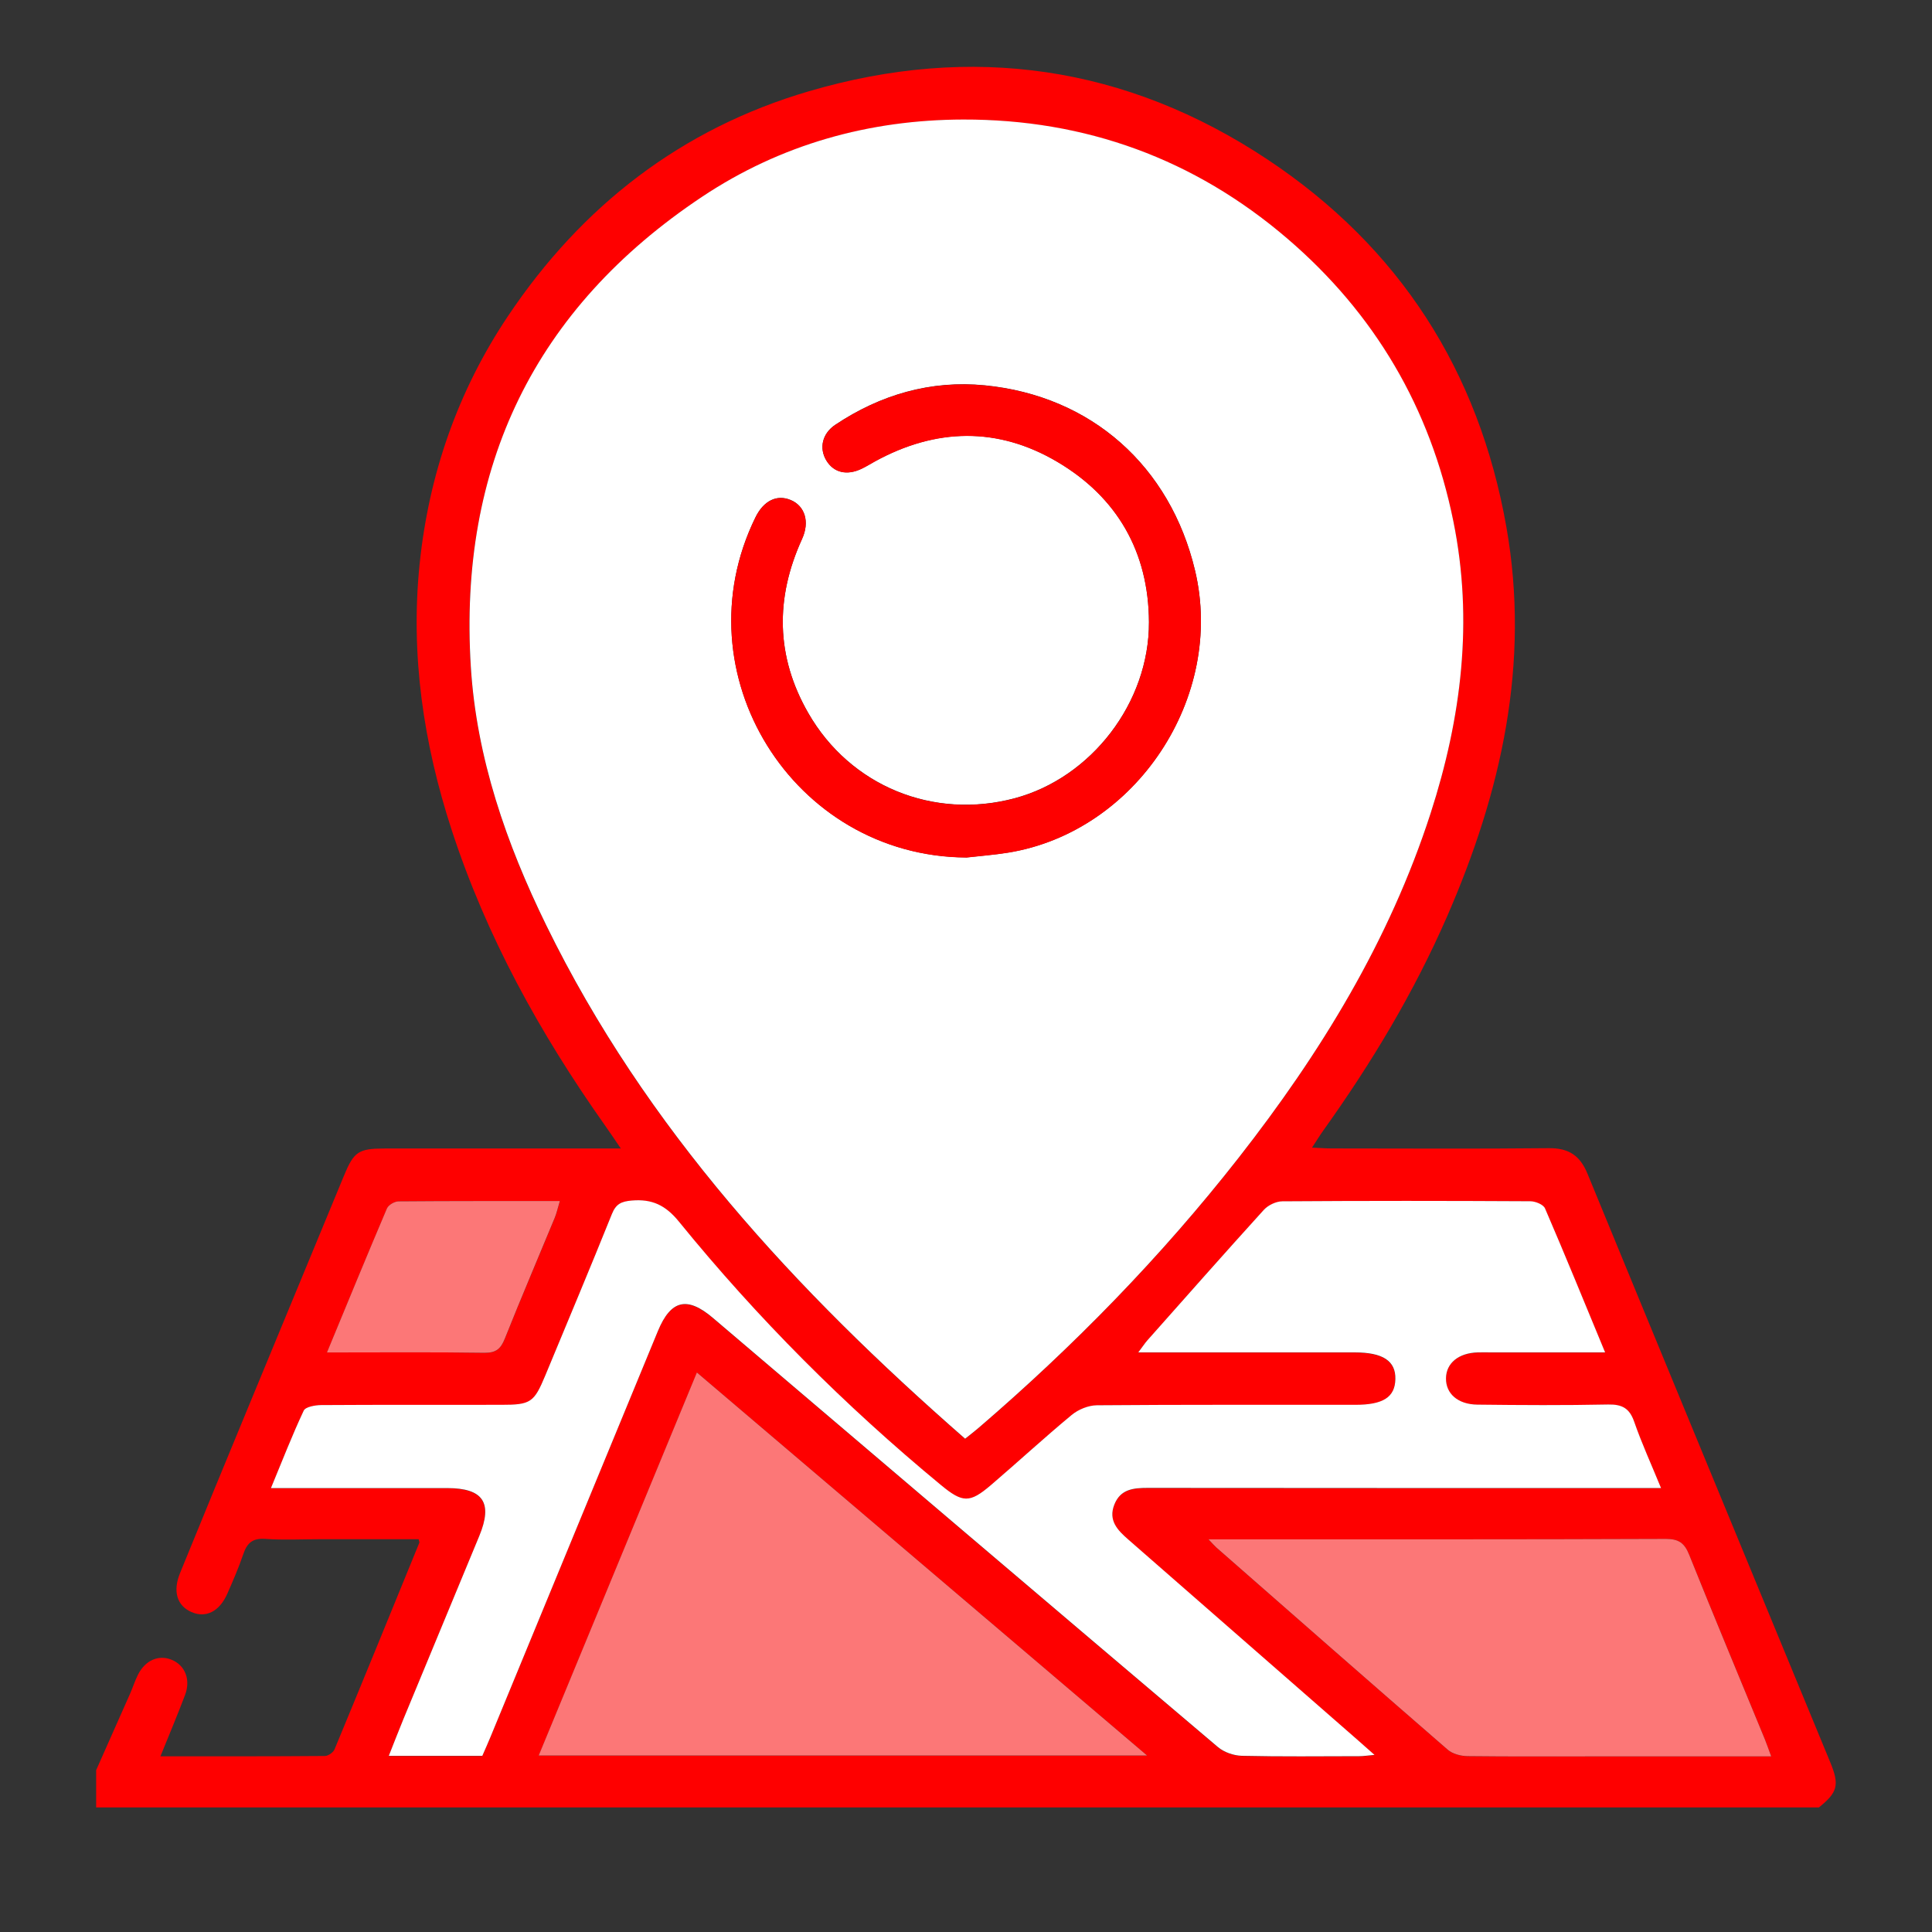 <?xml version="1.0" encoding="UTF-8"?><svg id="a" xmlns="http://www.w3.org/2000/svg" viewBox="0 0 300 300"><rect x="0" y="0" width="300" height="300" fill="#333333" stroke="none"/><defs><style>.b{fill:#fff;}.c{fill:#fc7777;}.d{fill:#fe0000;}</style></defs><path class="d" d="M14.93,274.87c1.76-3.96,3.53-7.93,5.28-11.9,.42-.96,.74-1.98,1.21-2.91,1.13-2.26,3.2-3.15,5.21-2.34,2.1,.85,3.02,3.08,2.1,5.49-1.17,3.1-2.46,6.15-3.82,9.51,8.72,0,17.12,.02,25.53-.05,.52,0,1.31-.55,1.51-1.04,4.43-10.68,8.8-21.39,13.17-32.09,.03-.07-.04-.17-.12-.53-5.08,0-10.23,0-15.39,0-2.81,0-5.64,.15-8.44-.05-1.95-.14-2.81,.65-3.39,2.36-.7,2.07-1.58,4.09-2.46,6.1-1.22,2.81-3.34,3.88-5.59,2.9-2.22-.97-2.94-3.18-1.78-6.04,3.57-8.77,7.19-17.52,10.8-26.27,4.88-11.83,9.78-23.65,14.67-35.47,1.53-3.71,2.26-4.2,6.32-4.2,12.04,0,24.08,0,36.66,0-.98-1.44-1.73-2.56-2.51-3.66-10.03-14.19-18.37-29.26-23.77-45.85-4.37-13.43-6.41-27.18-4.96-41.26,1.43-13.91,5.93-26.87,13.74-38.52,11.45-17.09,26.9-29.07,46.71-34.88,25.3-7.43,49.3-3.96,71.23,10.61,20.43,13.58,32.8,32.79,37.07,57.06,3.73,21.19-.79,41.15-9.21,60.47-5.14,11.79-11.73,22.76-19.21,33.22-.55,.77-1.04,1.58-1.76,2.67,1.18,.05,2.1,.13,3.01,.13,11.25,0,22.51,.08,33.76-.04,3.09-.03,4.85,1.14,6.01,3.98,12.53,30.48,25.13,60.93,37.7,91.4,1.45,3.51,1.13,4.66-1.78,6.99H14.93v-5.8Zm134.94-51.45c.85-.68,1.47-1.15,2.06-1.66,14.79-12.69,28.34-26.57,40.36-41.91,12.74-16.27,23.43-33.71,29.84-53.52,4.8-14.86,6.67-29.95,3.53-45.39-3.57-17.55-12.21-32.24-25.79-43.88-14.43-12.37-31.36-18.51-50.3-18.47-14.59,.03-28.33,3.84-40.57,12-26.03,17.35-37.83,41.96-35.9,72.97,.88,14.14,5.51,27.47,11.72,40.16,15.43,31.54,38.71,56.69,65.04,79.72Zm-74.98,49.24c.44-1.03,.87-1.99,1.28-2.96,8.66-20.99,17.31-41.98,25.97-62.97,2.01-4.87,4.56-5.45,8.57-2.04,26.11,22.22,52.22,44.45,78.38,66.61,.96,.81,2.47,1.34,3.74,1.37,6.06,.14,12.13,.07,18.2,.06,.64,0,1.29-.1,2.39-.2-1.14-1.01-1.91-1.7-2.69-2.38-11.85-10.36-23.7-20.72-35.55-31.07-1.65-1.44-3.13-2.95-2.16-5.41,.95-2.42,2.97-2.6,5.21-2.6,25.41,.03,50.83,.02,76.24,.02,1.02,0,2.04,0,3.44,0-1.51-3.68-3-6.94-4.17-10.31-.73-2.09-1.88-2.71-4.04-2.66-6.77,.14-13.54,.1-20.31,.02-3.04-.04-4.89-1.71-4.87-4.07,.02-2.38,1.95-3.96,4.93-4.04,.7-.02,1.41,0,2.11,0,5.77,0,11.55,0,17.67,0-3.18-7.68-6.18-15.05-9.33-22.36-.26-.6-1.5-1.1-2.29-1.11-12.84-.07-25.68-.08-38.52,.01-.97,0-2.2,.61-2.87,1.34-6.09,6.7-12.08,13.49-18.08,20.26-.42,.48-.77,1.02-1.4,1.86,1.29,0,2.15,0,3.01,0,10.2,0,20.4,0,30.6,0,4.38,0,6.38,1.33,6.31,4.17-.07,2.79-1.9,3.97-6.24,3.97-13.37,0-26.73-.04-40.1,.07-1.33,.01-2.89,.66-3.93,1.51-4.27,3.53-8.34,7.29-12.54,10.89-3.29,2.81-4.38,2.77-7.76-.02-14.89-12.31-28.48-25.92-40.67-40.89-2.09-2.57-4.19-3.55-7.34-3.28-1.61,.14-2.45,.52-3.08,2.1-3.36,8.38-6.87,16.7-10.33,25.04-1.75,4.23-2.26,4.58-6.86,4.58-9.32,0-18.64-.02-27.96,.04-.93,0-2.42,.27-2.7,.86-1.8,3.84-3.34,7.81-5.09,12.03,9.44,0,18.41,0,27.37,0,5.59,0,7.11,2.27,4.98,7.44-3.92,9.48-7.86,18.95-11.78,28.43-.76,1.84-1.47,3.7-2.27,5.71h14.52Zm103.23-.06c-23.53-20.02-46.62-39.65-69.9-59.47-8.29,20.07-16.38,39.66-24.56,59.47h94.46Zm96.91,.14c-.38-1.02-.65-1.83-.97-2.62-3.93-9.56-7.91-19.11-11.77-28.7-.72-1.79-1.59-2.46-3.61-2.45-22.76,.09-45.53,.06-68.3,.06h-2.73c.65,.68,.91,1,1.22,1.27,11.96,10.48,23.91,20.98,35.93,31.4,.76,.66,2.03,.99,3.08,1,6.77,.09,13.54,.04,20.3,.04,8.86,0,17.73,0,26.85,0ZM50.77,210.01c8.49,0,16.48-.07,24.47,.05,1.84,.03,2.54-.65,3.18-2.25,2.49-6.26,5.15-12.46,7.72-18.69,.31-.75,.48-1.56,.8-2.62-8.59,0-16.83-.02-25.07,.05-.61,0-1.55,.56-1.78,1.1-3.11,7.31-6.13,14.67-9.31,22.36Z"/><path class="b" d="M149.87,223.41c-26.33-23.02-49.61-48.18-65.04-79.72-6.21-12.69-10.84-26.01-11.72-40.16-1.93-31.02,9.86-55.62,35.9-72.97,12.23-8.15,25.98-11.97,40.57-12,18.94-.04,35.86,6.1,50.3,18.47,13.59,11.64,22.23,26.33,25.79,43.88,3.14,15.44,1.27,30.54-3.53,45.39-6.41,19.82-17.1,37.25-29.84,53.52-12.02,15.34-25.58,29.22-40.36,41.91-.59,.51-1.21,.98-2.06,1.66Zm.14-90.26c2.18-.25,4.36-.41,6.52-.76,19.88-3.21,33.73-24.15,29.03-43.83-3.86-16.18-16.08-27.1-32.64-28.73-8.38-.82-16.18,1.43-23.21,6.12-2.04,1.36-2.54,3.62-1.41,5.52,1.14,1.92,3.2,2.42,5.51,1.3,.71-.34,1.38-.76,2.07-1.14,9.45-5.18,19.05-5.39,28.31,.08,9.31,5.5,14.17,14.01,14.22,24.87,.05,12.56-8.99,24.19-20.82,27.36-12.62,3.38-25.56-1.85-32.09-13.24-5.03-8.76-5.15-17.82-.96-27.01,1.23-2.7,.42-5.14-1.75-6.05-2.17-.91-4.22,.1-5.49,2.7-11.85,24.18,5.81,52.62,32.71,52.8Z"/><path class="b" d="M74.89,272.65h-14.52c.8-2.01,1.51-3.87,2.27-5.71,3.92-9.48,7.86-18.95,11.78-28.43,2.14-5.17,.61-7.44-4.98-7.44-8.96,0-17.93,0-27.37,0,1.75-4.22,3.28-8.18,5.09-12.03,.28-.59,1.77-.85,2.7-.86,9.32-.06,18.64-.03,27.96-.04,4.6,0,5.1-.35,6.86-4.58,3.46-8.34,6.96-16.66,10.33-25.04,.63-1.58,1.47-1.96,3.08-2.1,3.16-.27,5.25,.71,7.34,3.28,12.18,14.98,25.78,28.59,40.67,40.89,3.38,2.79,4.47,2.83,7.76,.02,4.21-3.6,8.28-7.36,12.54-10.89,1.04-.86,2.6-1.5,3.93-1.51,13.37-.11,26.73-.06,40.1-.07,4.34,0,6.17-1.18,6.24-3.97,.08-2.84-1.93-4.17-6.31-4.17-10.2,0-20.4,0-30.6,0-.86,0-1.72,0-3.01,0,.63-.83,.98-1.38,1.4-1.86,6.01-6.77,12-13.56,18.08-20.26,.66-.73,1.89-1.33,2.87-1.34,12.84-.09,25.68-.08,38.52-.01,.79,0,2.03,.5,2.29,1.11,3.15,7.31,6.15,14.68,9.33,22.36-6.12,0-11.89,0-17.67,0-.7,0-1.41-.02-2.11,0-2.98,.09-4.91,1.67-4.93,4.04-.02,2.36,1.83,4.03,4.87,4.07,6.77,.08,13.54,.12,20.31-.02,2.16-.04,3.31,.57,4.04,2.66,1.17,3.37,2.66,6.62,4.17,10.31-1.4,0-2.42,0-3.44,0-25.41,0-50.83,.01-76.24-.02-2.24,0-4.26,.18-5.21,2.6-.97,2.46,.51,3.97,2.16,5.41,11.85,10.36,23.7,20.71,35.55,31.07,.78,.68,1.55,1.38,2.69,2.38-1.1,.1-1.75,.2-2.39,.2-6.07,.01-12.14,.08-18.2-.06-1.27-.03-2.78-.55-3.74-1.37-26.16-22.16-52.27-44.39-78.38-66.61-4.01-3.42-6.56-2.83-8.57,2.04-8.66,20.99-17.32,41.98-25.97,62.97-.4,.97-.83,1.93-1.28,2.96Z"/><path class="c" d="M178.12,272.59H83.65c8.18-19.81,16.27-39.39,24.56-59.47,23.29,19.81,46.37,39.45,69.9,59.47Z"/><path class="c" d="M275.03,272.73c-9.12,0-17.99,0-26.85,0-6.77,0-13.54,.04-20.3-.04-1.04-.01-2.32-.34-3.08-1-12.02-10.42-23.97-20.92-35.93-31.4-.3-.27-.56-.58-1.22-1.27h2.73c22.77,0,45.53,.03,68.3-.06,2.02,0,2.89,.66,3.61,2.45,3.85,9.59,7.84,19.14,11.77,28.7,.32,.79,.59,1.6,.97,2.62Z"/><path class="c" d="M50.77,210.01c3.18-7.69,6.2-15.05,9.31-22.36,.23-.54,1.17-1.09,1.78-1.1,8.24-.07,16.48-.05,25.07-.05-.32,1.06-.49,1.87-.8,2.62-2.57,6.23-5.23,12.43-7.72,18.69-.63,1.59-1.33,2.27-3.18,2.25-7.99-.12-15.97-.05-24.47-.05Z"/><path class="d" d="M150.01,133.16c-26.9-.18-44.57-28.62-32.71-52.8,1.27-2.6,3.33-3.61,5.49-2.7,2.18,.91,2.99,3.35,1.75,6.05-4.19,9.18-4.07,18.24,.96,27.01,6.53,11.39,19.47,16.62,32.09,13.24,11.83-3.17,20.88-14.8,20.82-27.36-.05-10.85-4.91-19.37-14.22-24.87-9.26-5.47-18.86-5.26-28.31-.08-.69,.38-1.36,.8-2.07,1.14-2.31,1.11-4.37,.61-5.51-1.3-1.13-1.9-.63-4.15,1.41-5.52,7.03-4.69,14.83-6.94,23.21-6.12,16.56,1.62,28.78,12.55,32.64,28.73,4.7,19.68-9.15,40.62-29.03,43.83-2.16,.35-4.35,.51-6.52,.76Z"/></svg>